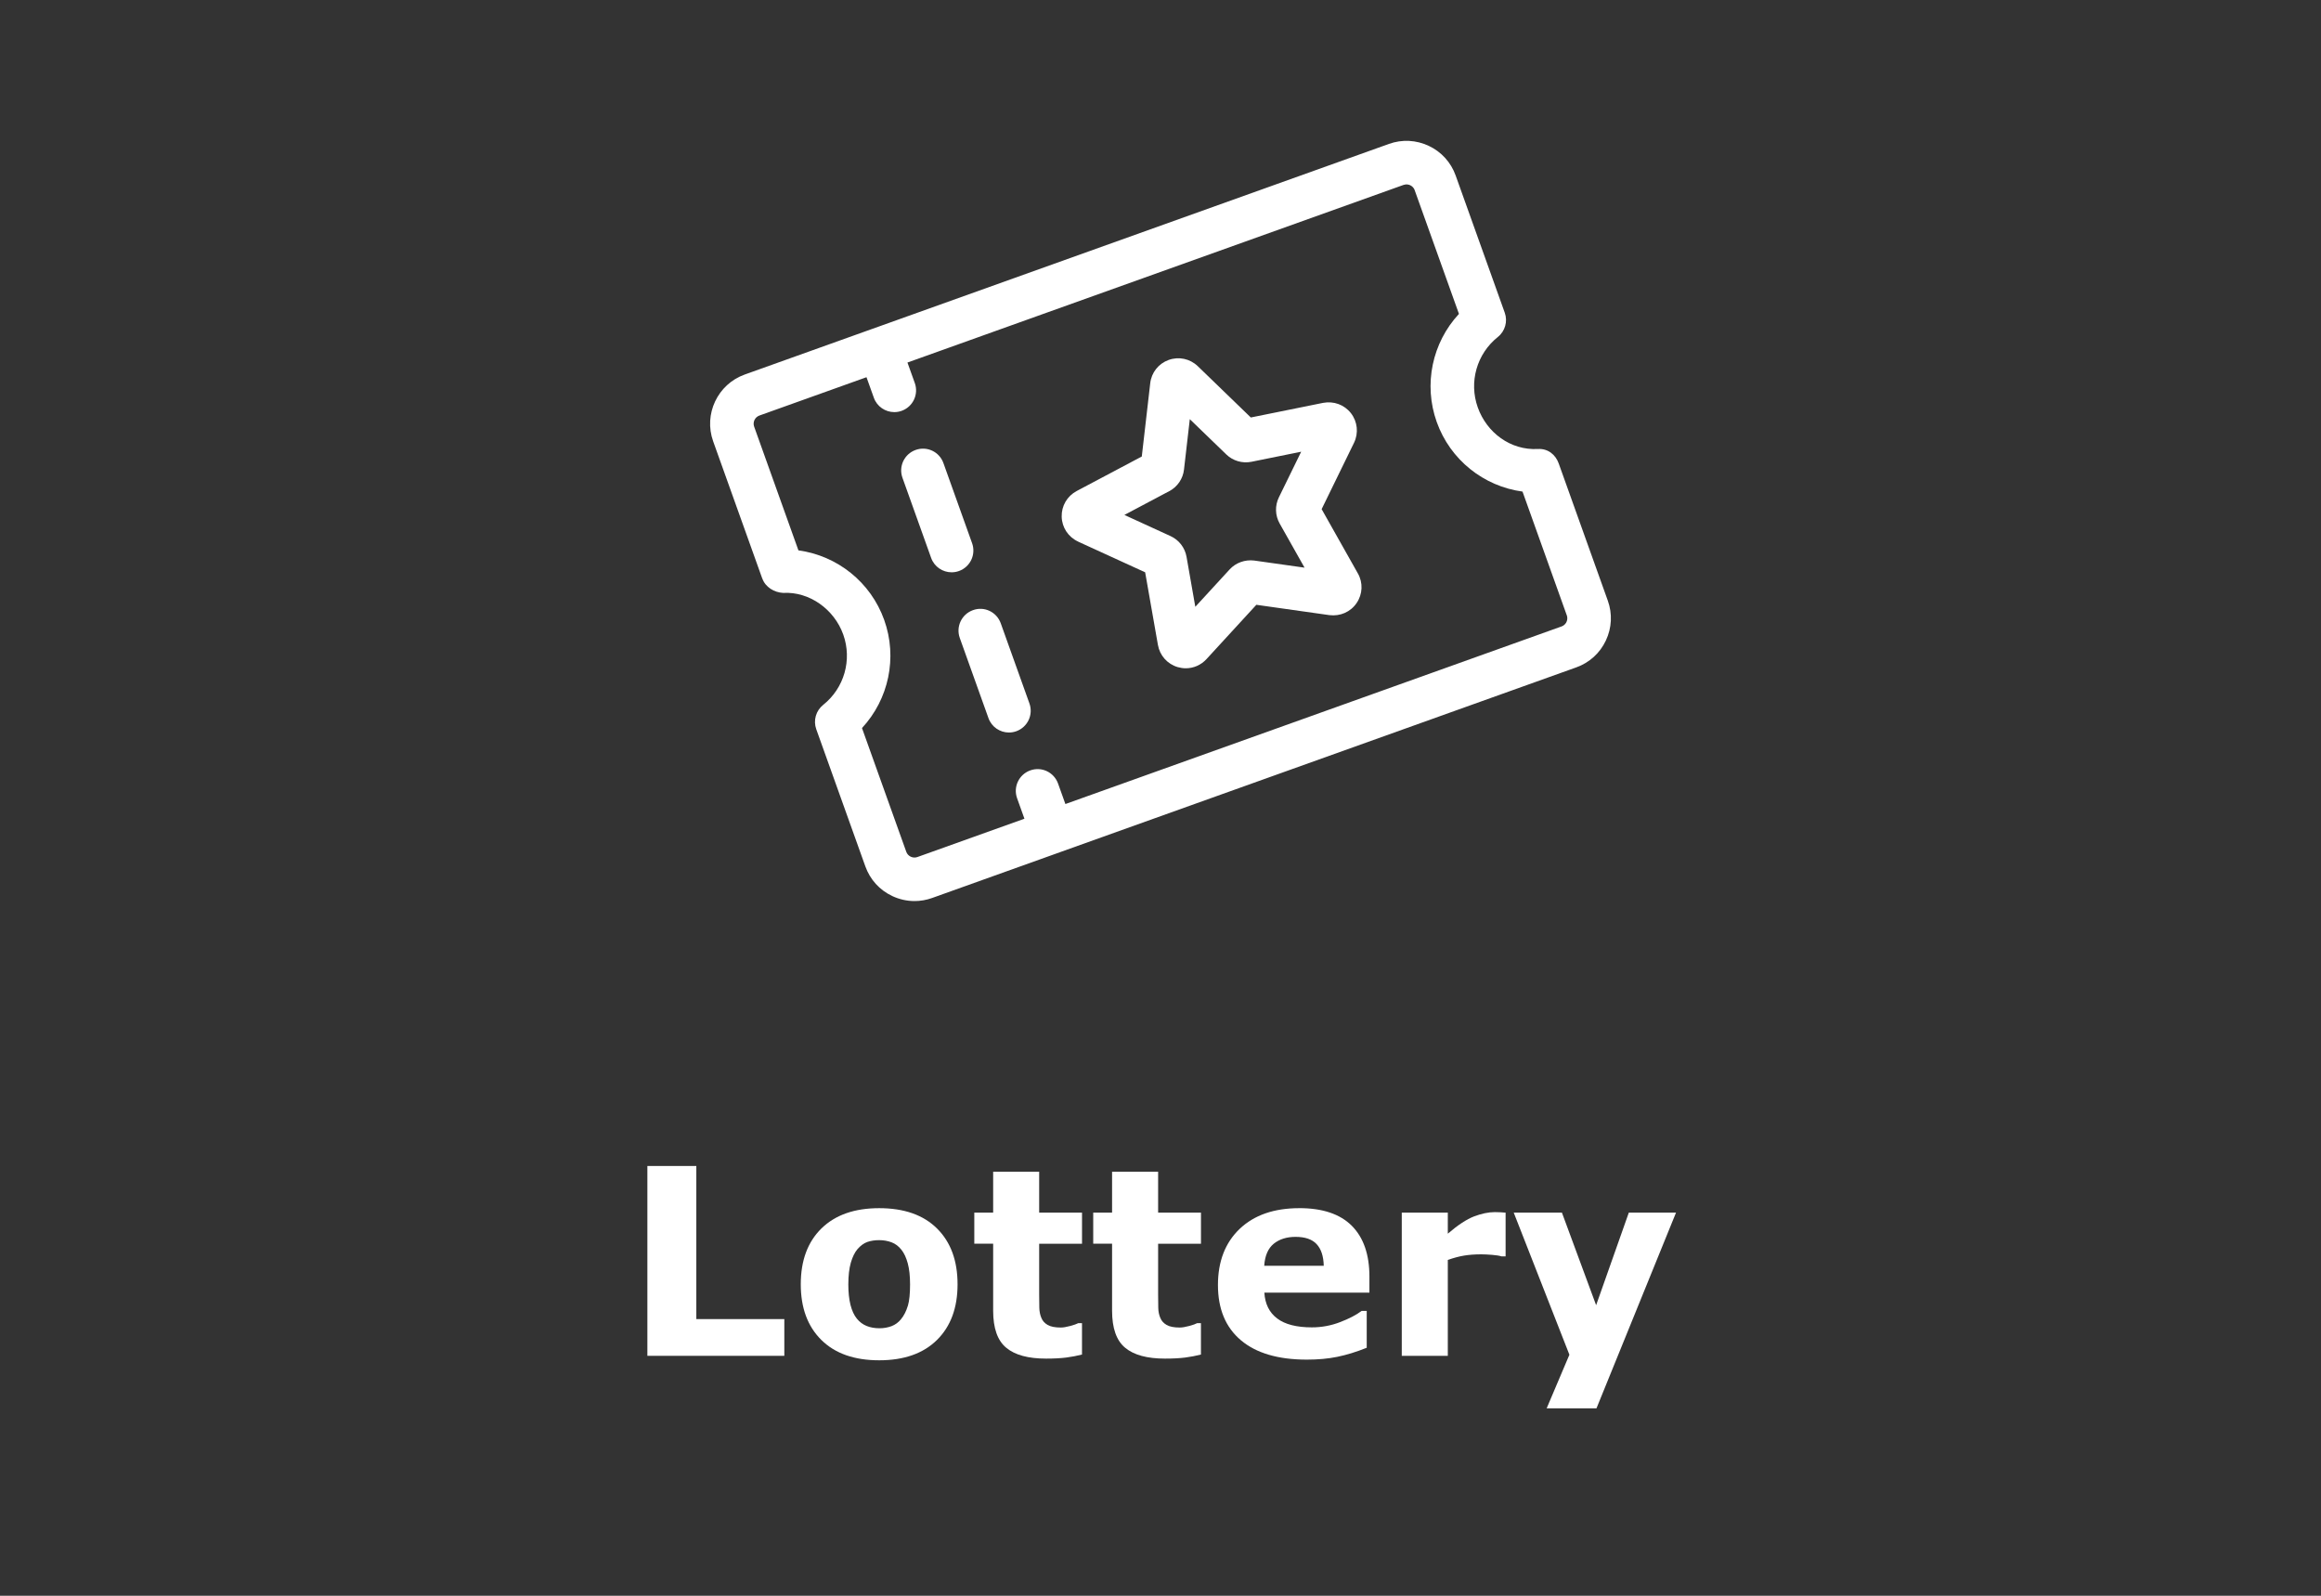 <svg xmlns="http://www.w3.org/2000/svg" id="outlines" viewBox="0 0 80 55"><rect x="0" y="0" width="80" height="55" fill="#333333" stroke="none"/><rect x="-.047" width="80.093" height="55" style="fill:none;"></rect><polygon points="24.001 40.187 22.314 40.187 22.314 46.73 27.034 46.73 27.034 45.464 24.001 45.464 24.001 40.187" style="fill:#fff;"></polygon><path d="M30.303,41.641c-.85,0-1.513.233-1.989.698-.476.467-.713,1.107-.713,1.926,0,.811.236,1.45.709,1.918.473.467,1.138.701,1.993.701s1.52-.234,1.993-.701c.473-.468.709-1.106.709-1.918s-.234-1.452-.705-1.921-1.136-.703-1.997-.703ZM31.29,45.009c-.053.178-.129.329-.231.455-.091.114-.202.195-.331.244-.131.048-.268.072-.412.072-.166,0-.315-.026-.445-.079-.131-.053-.242-.136-.336-.251-.098-.119-.17-.278-.221-.477-.049-.197-.074-.431-.074-.701,0-.301.029-.552.086-.751s.134-.356.231-.47c.108-.123.223-.205.34-.246.119-.041.255-.062.407-.062s.294.025.427.075c.131.05.244.135.338.255.094.117.167.274.22.471s.079.44.079.729c0,.315-.025.56-.076.736Z" style="fill:#fff;"></path><path d="M35.818,40.384h-1.586v1.41h-.65v1.072h.65v2.308c0,.604.15,1.03.451,1.278.299.25.758.374,1.373.374.275,0,.508-.013.698-.037.19-.025.37-.06.54-.103v-1.081h-.131c-.053.029-.145.061-.278.097s-.24.053-.321.053c-.199,0-.351-.03-.454-.09-.104-.06-.177-.142-.217-.244-.044-.103-.067-.219-.07-.349-.003-.129-.005-.279-.005-.453v-1.752h1.477v-1.072h-1.477v-1.41Z" style="fill:#fff;"></path><path d="M39.918,40.384h-1.587v1.41h-.65v1.072h.65v2.308c0,.604.15,1.03.451,1.278.3.25.758.374,1.373.374.275,0,.508-.013.699-.037.19-.025.37-.06.54-.103v-1.081h-.132c-.053.029-.144.061-.277.097s-.24.053-.322.053c-.199,0-.35-.03-.453-.09-.104-.06-.177-.142-.217-.244-.045-.103-.068-.219-.07-.349-.004-.129-.005-.279-.005-.453v-1.752h1.477v-1.072h-1.477v-1.41Z" style="fill:#fff;"></path><path d="M44.783,41.641c-.869,0-1.555.238-2.055.714-.499.477-.748,1.122-.748,1.935,0,.824.264,1.458.791,1.903s1.285.668,2.275.668c.385,0,.734-.032,1.051-.097s.653-.168,1.011-.312v-1.27h-.176c-.182.138-.429.267-.743.387-.312.12-.637.18-.971.18-.527,0-.927-.102-1.197-.307-.272-.205-.418-.502-.441-.889h3.621v-.553c0-.762-.203-1.346-.607-1.752-.404-.405-1.008-.608-1.81-.608ZM43.575,43.627c.023-.349.134-.603.329-.761.197-.158.447-.236.752-.236.328,0,.57.083.725.25.156.167.238.416.246.747h-2.052Z" style="fill:#fff;"></path><path d="M51.521,41.777c-.217,0-.453.05-.711.147-.257.099-.56.297-.907.596v-.726h-1.587v4.936h1.587v-3.305c.198-.07.384-.12.557-.149s.372-.044.597-.044c.1,0,.224.006.373.018.148.012.257.029.324.053h.141v-1.508c-.053-.005-.114-.01-.185-.013s-.134-.005-.189-.005Z" style="fill:#fff;"></path><polygon points="56.142 41.794 55.015 44.985 53.836 41.794 52.175 41.794 54.094 46.692 53.31 48.54 55.027 48.54 57.769 41.794 56.142 41.794" style="fill:#fff;"></polygon><path d="M26.275,19.938c.107.303.414.481.717.497.902-.052,1.761.562,2.073,1.435s.034,1.846-.691,2.424c-.251.2-.348.537-.239.84l1.692,4.728c.162.452.49.815.925,1.02.244.115.506.174.769.174.204,0,.409-.035.607-.106l4.394-1.573c.001-0.0.002-0.0.002-.001.001-0.0.001-.001.002-.001l17.805-6.373c.453-.162.815-.491,1.02-.926.205-.435.229-.924.066-1.376l-1.692-4.728c-.108-.302-.37-.518-.718-.497-.941.052-1.761-.561-2.072-1.435-.311-.872-.034-1.846.691-2.424.251-.2.348-.537.239-.84l-1.692-4.728c-.162-.452-.49-.815-.925-1.02-.433-.204-.922-.231-1.376-.067l-17.805,6.374c-.001 0-.001,0-.002 0-.001 0-.001.001-.002.001l-4.395,1.573c-.934.335-1.421,1.366-1.087,2.301l1.692,4.728ZM26.175,14.322l3.691-1.321.253.706c.109.307.398.497.706.497.084,0,.169-.014.253-.044.39-.14.593-.569.453-.959l-.253-.706,17.1-6.122c.102-.034.186-.009.229.012.042.019.118.067.154.17l1.526,4.264c-.921.991-1.23,2.427-.765,3.728s1.615,2.214,2.956,2.396l1.526,4.265c.037.102.009.186-.011.229s-.068.118-.17.154l-17.101,6.121-.253-.706c-.14-.39-.567-.595-.959-.453-.39.14-.593.569-.453.959l.253.706-3.69,1.321c-.153.054-.327-.024-.383-.182l-1.526-4.264c.921-.991,1.23-2.427.765-3.728-.465-1.3-1.615-2.213-2.956-2.396l-1.526-4.264c-.056-.155.025-.327.181-.383Z" style="fill:#fff;"></path><path d="M33.082,21.989l.988,2.761c.109.307.398.497.706.497.084,0,.169-.014.253-.044.39-.14.593-.568.453-.959l-.988-2.761c-.14-.391-.567-.597-.959-.453-.39.14-.593.568-.453.959Z" style="fill:#fff;"></path><path d="M32.094,19.228c.109.307.398.497.706.497.084,0,.169-.014.253-.044.39-.14.593-.569.453-.959l-.988-2.761c-.14-.392-.567-.594-.959-.453-.39.14-.593.569-.453.959l.988,2.761Z" style="fill:#fff;"></path><path d="M37.159,18.667l2.312,1.058.44,2.502c.064.367.325.66.683.766.092.026.185.04.277.04.267,0,.524-.11.713-.315l1.72-1.873,2.517.356c.373.046.731-.109.939-.417.21-.309.225-.701.042-1.022l-1.248-2.214,1.116-2.286c.162-.335.122-.726-.105-1.02-.228-.293-.593-.426-.96-.357l-2.492.504-1.827-1.767-.001-.001c-.27-.26-.656-.34-1.004-.215-.351.127-.594.435-.635.803l-.291,2.525-2.245,1.19c-.328.175-.526.514-.516.886s.228.7.567.856ZM40.305,16.928c.282-.151.471-.433.505-.745l.2-1.736,1.258,1.216c.231.223.555.315.866.253l1.715-.347-.767,1.569c-.143.289-.132.628.025.905l.858,1.522-1.734-.245c-.315-.039-.634.072-.848.306l-1.183,1.288-.303-1.725c-.056-.315-.263-.581-.553-.713l-1.589-.728,1.548-.821Z" style="fill:#fff;"></path></svg>